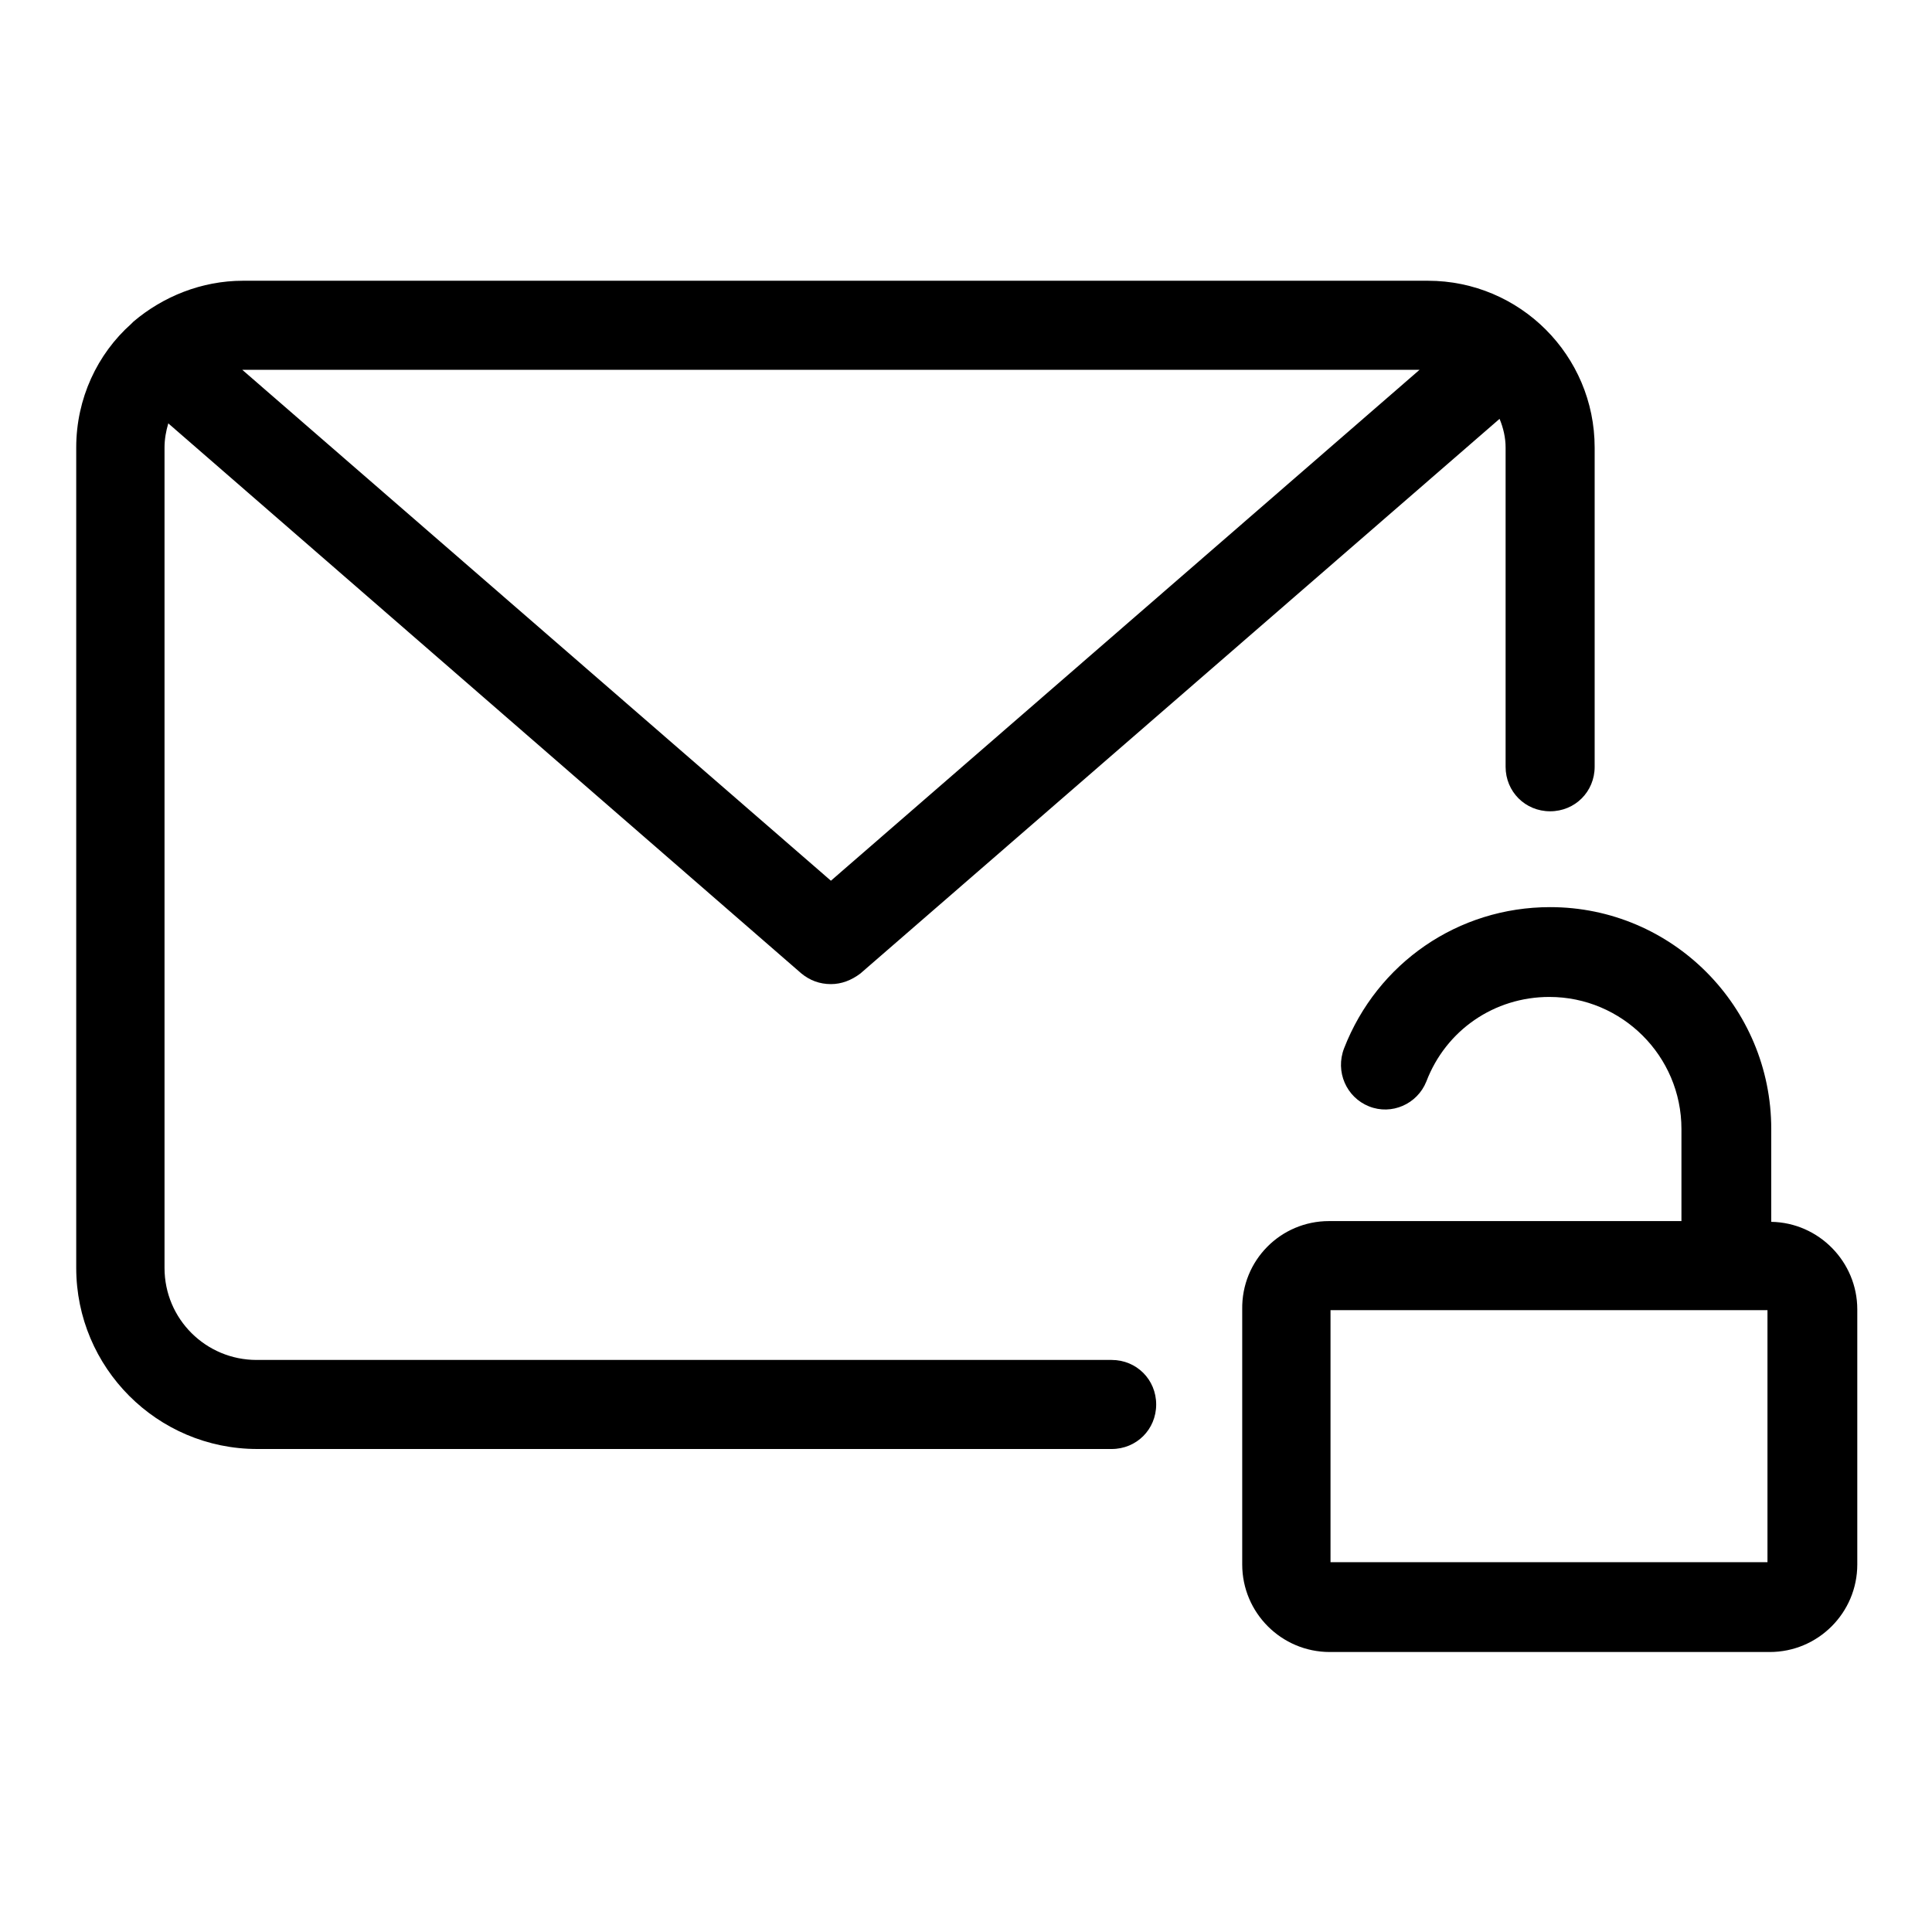 <?xml version="1.0" encoding="utf-8"?>
<!-- Svg Vector Icons : http://www.onlinewebfonts.com/icon -->
<!DOCTYPE svg PUBLIC "-//W3C//DTD SVG 1.1//EN" "http://www.w3.org/Graphics/SVG/1.1/DTD/svg11.dtd">
<svg version="1.1" xmlns="http://www.w3.org/2000/svg" xmlns:xlink="http://www.w3.org/1999/xlink" x="0px" y="0px" viewBox="0 0 256 256" enable-background="new 0 0 256 256" xml:space="preserve">
<g> <path fill="#000000" d="M147.3,192c3.3,0,5.9-2.6,5.9-5.9c0,0,0,0,0,0c0-3.3-2.6-5.9-5.9-5.9c0,0,0,0,0,0H34 c-6.7,0-12.2-5.4-12.2-12.2V59.3c0-1.1,0.2-2.2,0.5-3.2l83.9,72.9c1.1,0.9,2.4,1.4,3.9,1.4c1.4,0,2.7-0.5,3.9-1.4l84.7-73.5 c0.5,1.2,0.8,2.5,0.8,3.8v42.3c0,3.3,2.6,5.9,5.9,5.9c0,0,0,0,0,0c3.3,0,5.9-2.6,5.9-5.9c0,0,0,0,0,0V59.3 c0-12.2-9.9-22.1-22.1-22.1h-157c-5.5,0-10.6,2.1-14.5,5.4c-0.1,0.1-0.2,0.2-0.3,0.3c-4.5,4-7.3,9.9-7.3,16.4V168 c0,13.2,10.7,24,24,24H147.3L147.3,192z M110.1,116.7L32.1,49h156L110.1,116.7L110.1,116.7z M176.1,161.8h46.7v-12.2 c0-9.7-7.9-17.5-17.5-17.5c-7.3,0-13.7,4.4-16.3,11.2c-1.2,3-4.6,4.5-7.6,3.3c0,0,0,0,0,0c-3-1.2-4.5-4.6-3.3-7.7c0,0,0,0,0,0 c4.4-11.3,15.1-18.7,27.3-18.7c16.2,0,29.3,13.2,29.3,29.4v12.3c6.3,0.1,11.4,5.3,11.4,11.6v33.8c0,6.4-5.2,11.6-11.6,11.6h-58.3 c-6.4,0-11.6-5.2-11.6-11.6v-33.8C164.5,167,169.7,161.8,176.1,161.8L176.1,161.8z M234.2,207v-33.4h-57.9V207L234.2,207L234.2,207 z"/></g>
</svg>